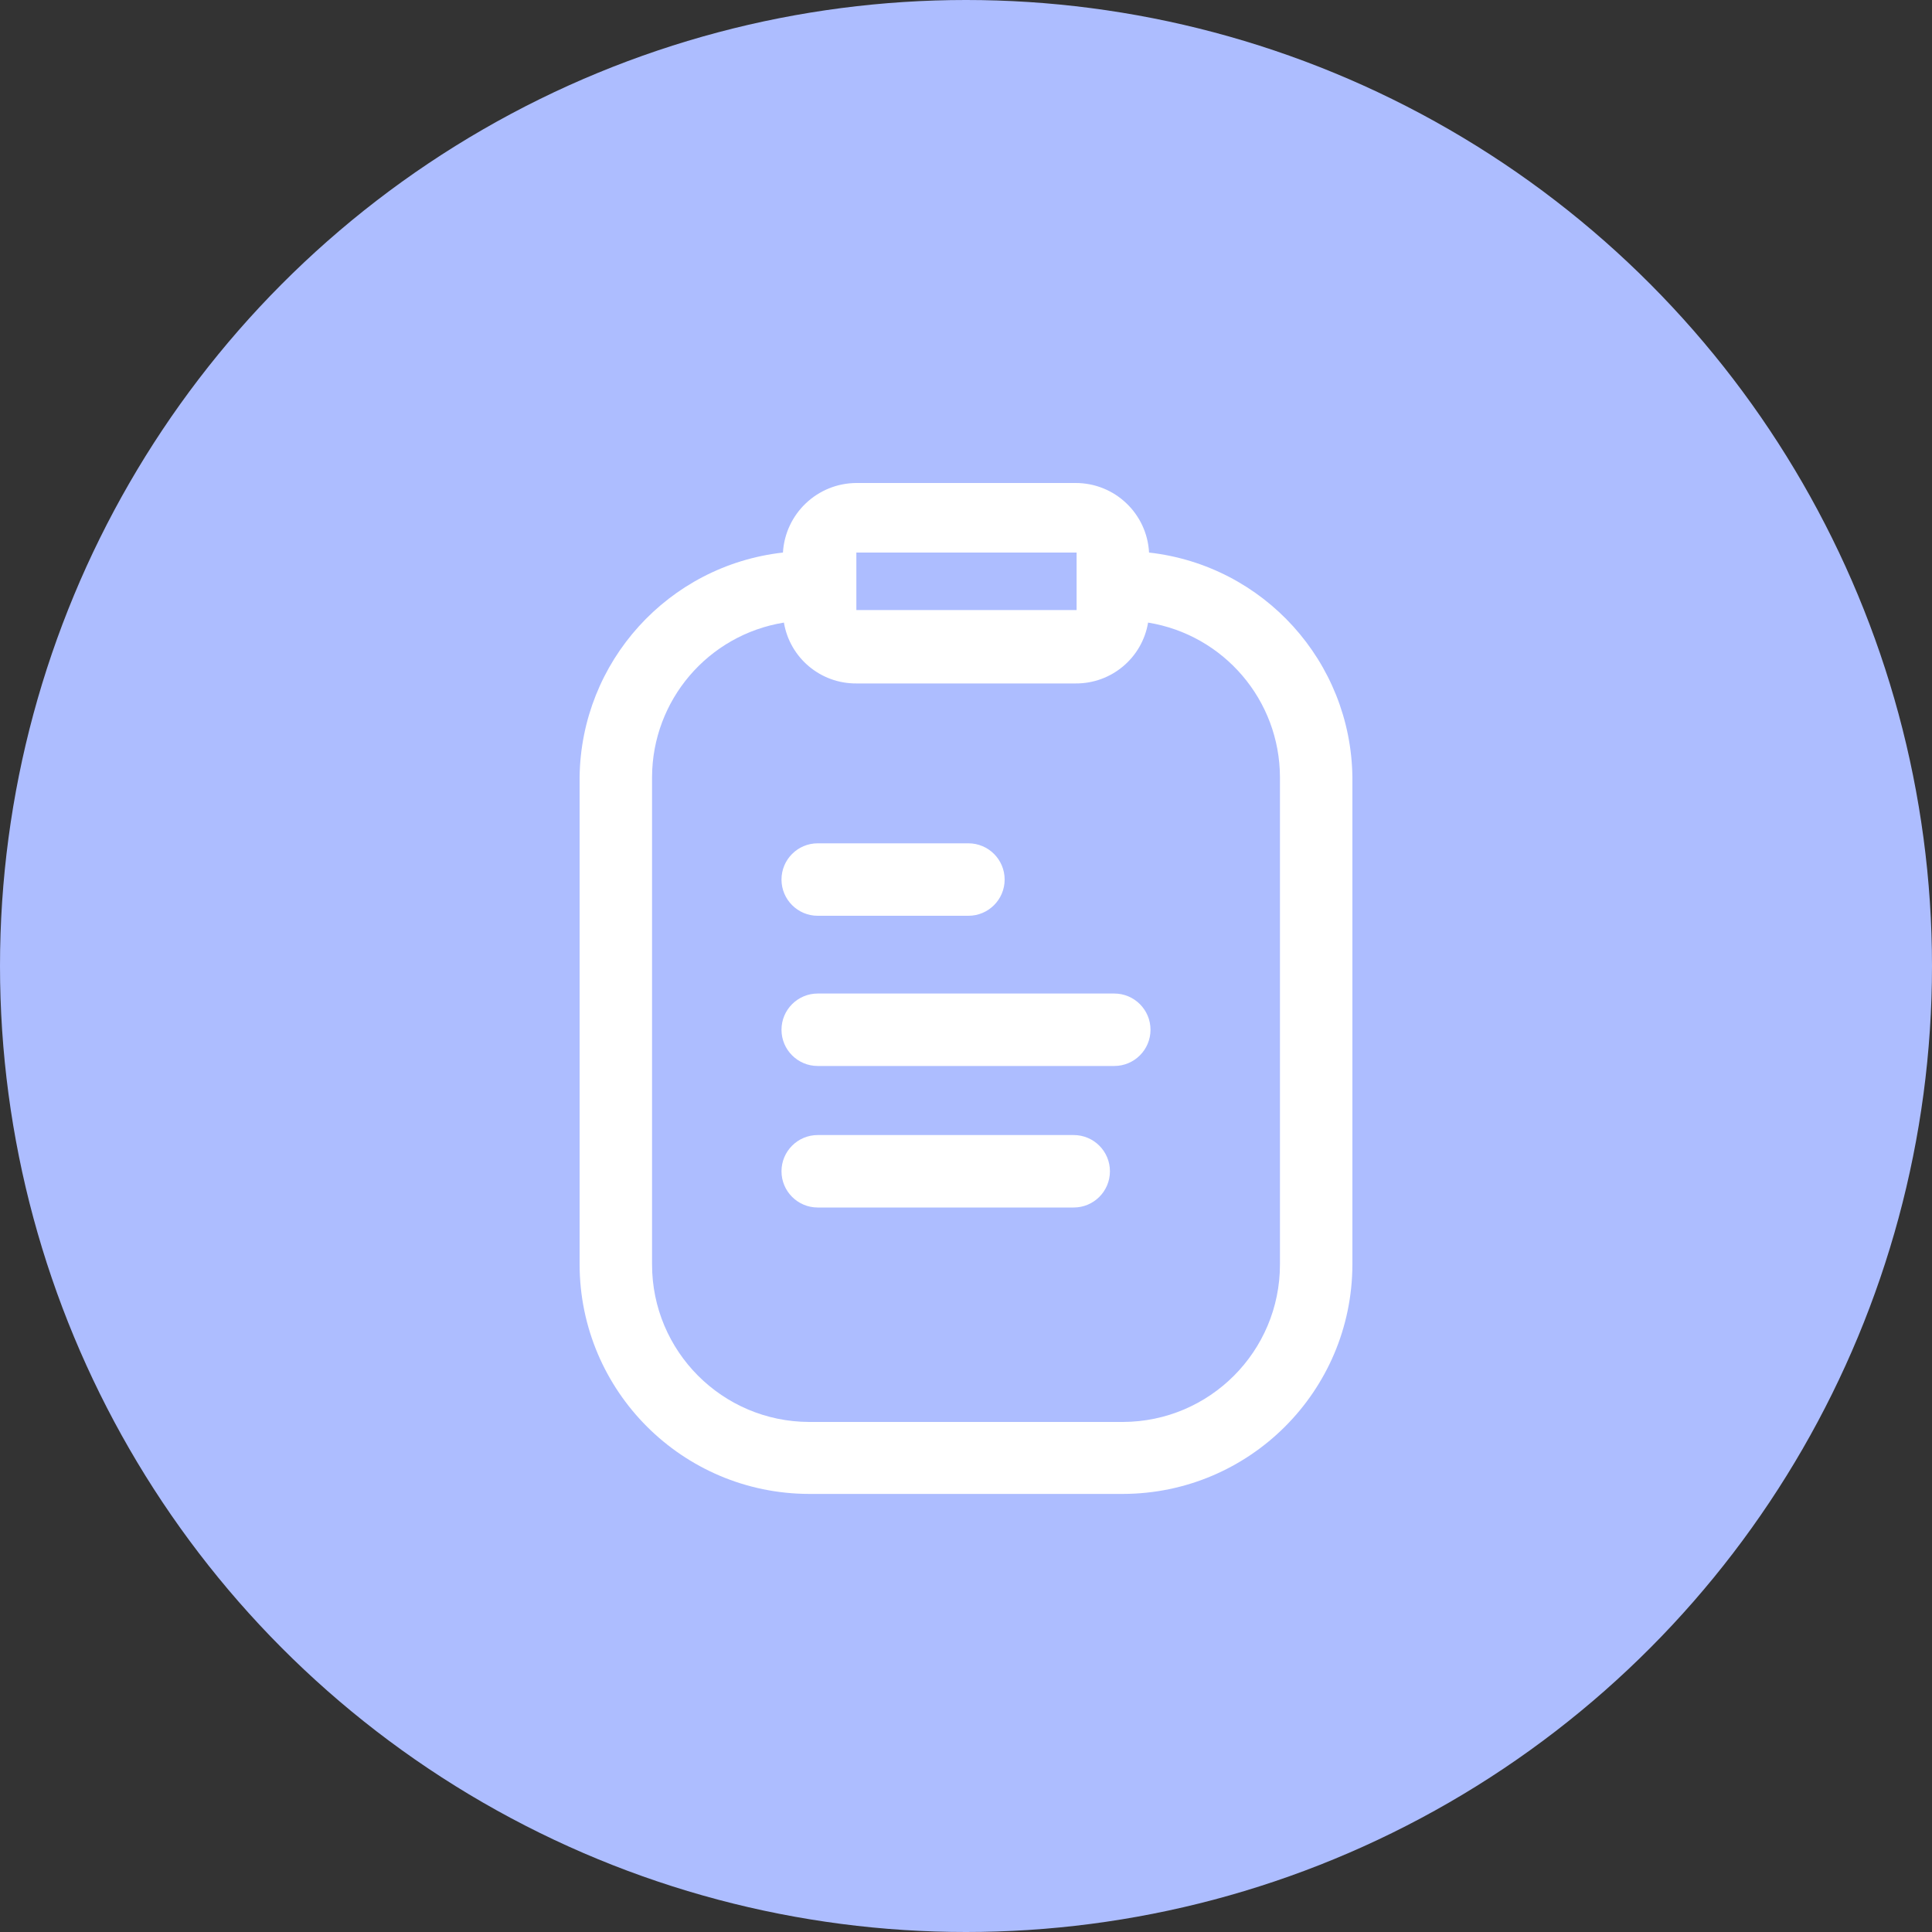 <svg width="40" height="40" viewBox="0 0 40 40" fill="none" xmlns="http://www.w3.org/2000/svg">
<rect x="0" y="0" width="40" height="40" fill="#333333" stroke="none"/>
<circle cx="20" cy="20" r="20" fill="#ADBDFF"/>
<path d="M20.05 18.96H16.93C16.516 18.96 16.18 18.624 16.18 18.21C16.18 17.796 16.516 17.46 16.93 17.46H20.05C20.464 17.46 20.8 17.796 20.8 18.21C20.8 18.624 20.464 18.96 20.05 18.96Z" fill="white"/>
<path d="M16.93 20.57H23.07C23.484 20.57 23.82 20.906 23.82 21.32C23.82 21.734 23.484 22.07 23.07 22.07H16.93C16.516 22.07 16.18 21.734 16.18 21.32C16.18 20.906 16.516 20.57 16.93 20.57Z" fill="white"/>
<path d="M22.23 23.5H16.93C16.516 23.5 16.18 23.836 16.18 24.25C16.18 24.664 16.516 25 16.93 25H22.23C22.644 25 22.98 24.664 22.98 24.25C22.98 23.836 22.644 23.5 22.23 23.5Z" fill="white"/>
<path fill-rule="evenodd" clip-rule="evenodd" d="M22.27 10C23.079 9.999 23.747 10.632 23.79 11.44C26.165 11.707 27.97 13.7 28 16.09V26.18C27.994 28.801 25.871 30.924 23.25 30.93H16.75C14.129 30.924 12.005 28.801 12 26.18V16.09C12.03 13.7 13.835 11.707 16.21 11.44C16.258 10.634 16.923 10.004 17.73 10H22.27ZM22.29 11.44H17.73V12.63H22.29V11.44ZM26.5 26.18C26.5 27.977 25.047 29.434 23.25 29.44H16.75C14.954 29.434 13.5 27.977 13.5 26.18V16.09C13.504 14.499 14.659 13.145 16.23 12.89C16.353 13.621 16.988 14.155 17.73 14.15H22.27C23.012 14.155 23.647 13.621 23.77 12.89C25.341 13.145 26.496 14.499 26.5 16.09V26.18Z" fill="white"/>
</svg>

